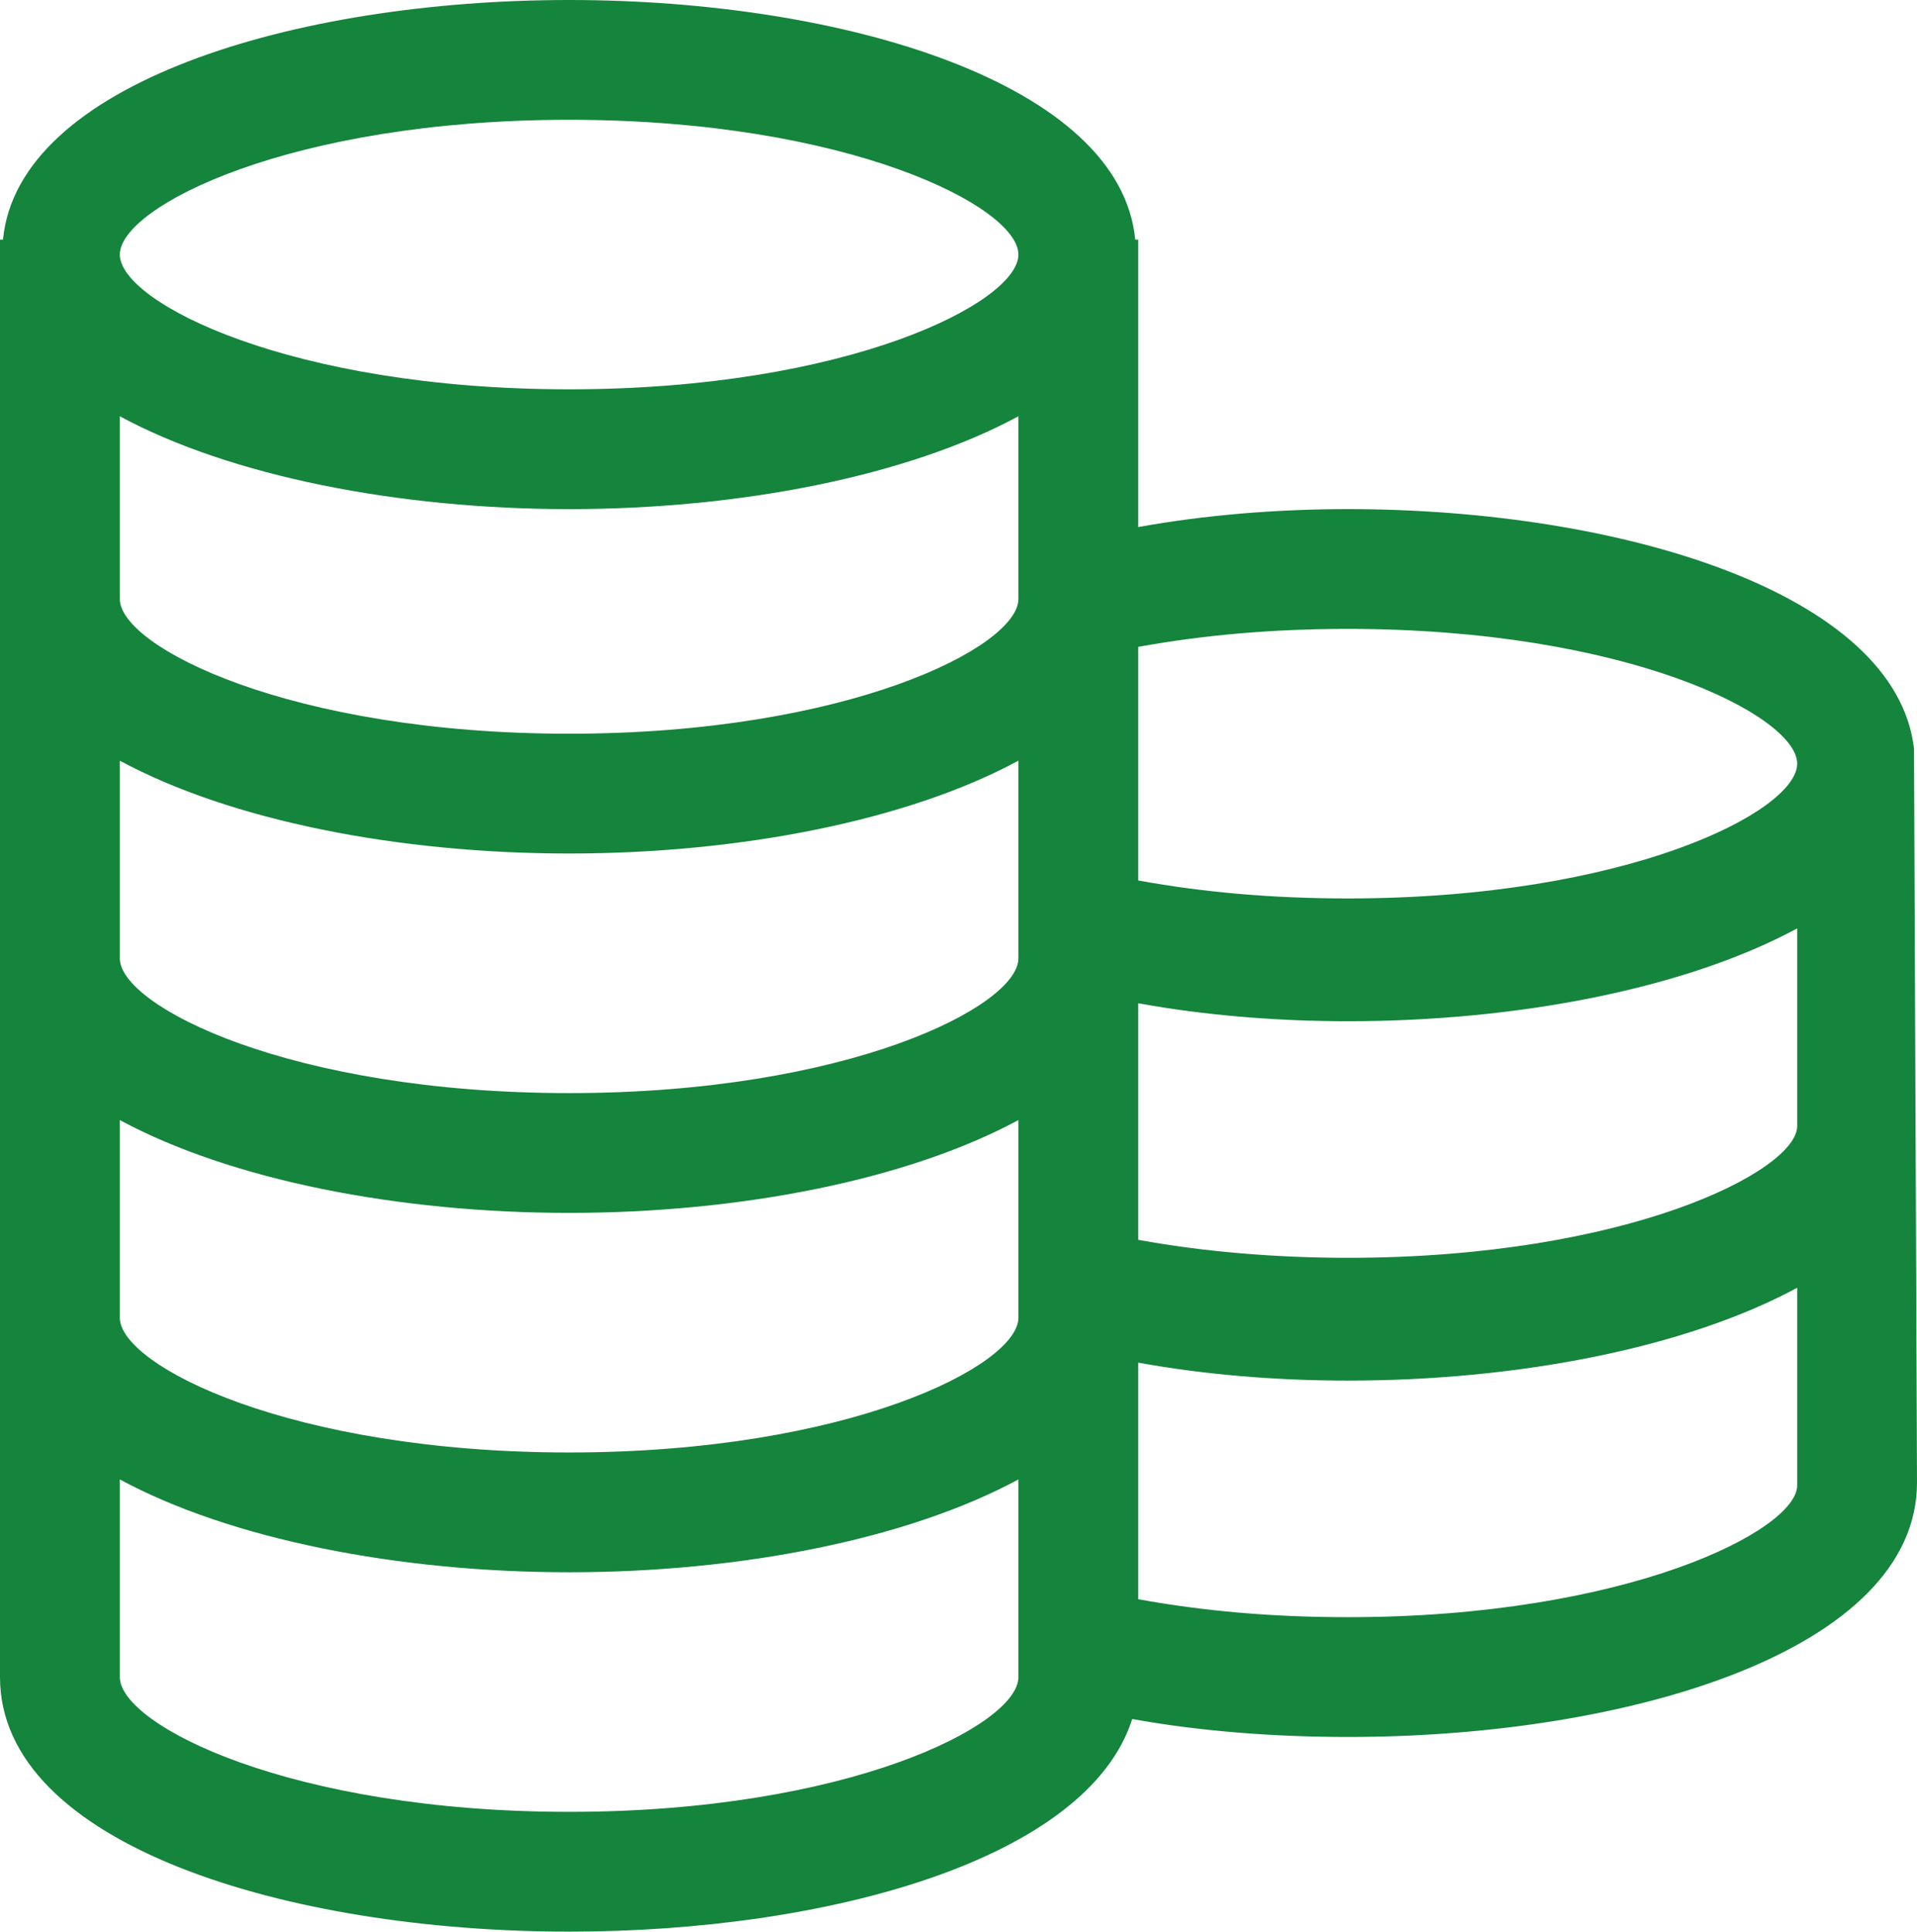 <svg xmlns:xlink="http://www.w3.org/1999/xlink" preserveAspectRatio="none" data-bbox="0 0 64 64.5" viewBox="0 0 64 64.5" xmlns="http://www.w3.org/2000/svg" data-type="shape" role="presentation" aria-hidden="true" aria-label="" width="64"  height="64.5" >
    <g stroke="#999999" fill="#15843C" stroke-width="0px">
        <path d="M63.9 25c-.6-5.2-9.8-8-18.9-8-2.4 0-4.8.2-7 .6V8h-.1c-.5-5.2-9.7-8-18.9-8S.6 2.8.1 8H0v48c0 5.6 9.6 8.5 19 8.5 8.6 0 17.3-2.4 18.8-7.1 2.2.4 4.7.6 7.2.6 9.4 0 19-2.9 19-8.5L63.9 25zm-3.9.5c0 1.6-5.7 4.5-15 4.5-2.5 0-4.8-.2-7-.6v-7.8c2.2-.4 4.5-.6 7-.6 9.3 0 15 2.9 15 4.5zM19 4c9.3 0 15 2.9 15 4.5S28.3 13 19 13 4 10.1 4 8.5 9.7 4 19 4zM4 13.9c3.7 2 9.3 3.1 15 3.1s11.3-1.1 15-3.1V20c0 1.6-5.7 4.5-15 4.5S4 21.6 4 20v-6.1zm0 11.5c3.7 2 9.3 3.1 15 3.1s11.3-1.1 15-3.1V32c0 1.6-5.7 4.5-15 4.5S4 33.6 4 32v-6.6zm0 12c3.7 2 9.3 3.1 15 3.1s11.3-1.1 15-3.1V44c0 1.6-5.7 4.5-15 4.5S4 45.6 4 44v-6.6zm15 23.1c-9.3 0-15-2.9-15-4.5v-6.6c3.7 2 9.3 3.1 15 3.1s11.3-1.1 15-3.1V56c0 1.6-5.7 4.5-15 4.5zM45 54c-2.5 0-4.8-.2-7-.6v-7.9c2.2.4 4.6.6 7 .6 5.7 0 11.3-1.1 15-3.1v6.6c0 1.5-5.7 4.4-15 4.4zm0-12c-2.4 0-4.8-.2-7-.6v-7.9c2.2.4 4.6.6 7 .6 5.7 0 11.3-1.1 15-3.1v6.6c0 1.5-5.7 4.4-15 4.4z" stroke="#999999" fill="#15843C" stroke-width="0px"></path>
    </g>
</svg>